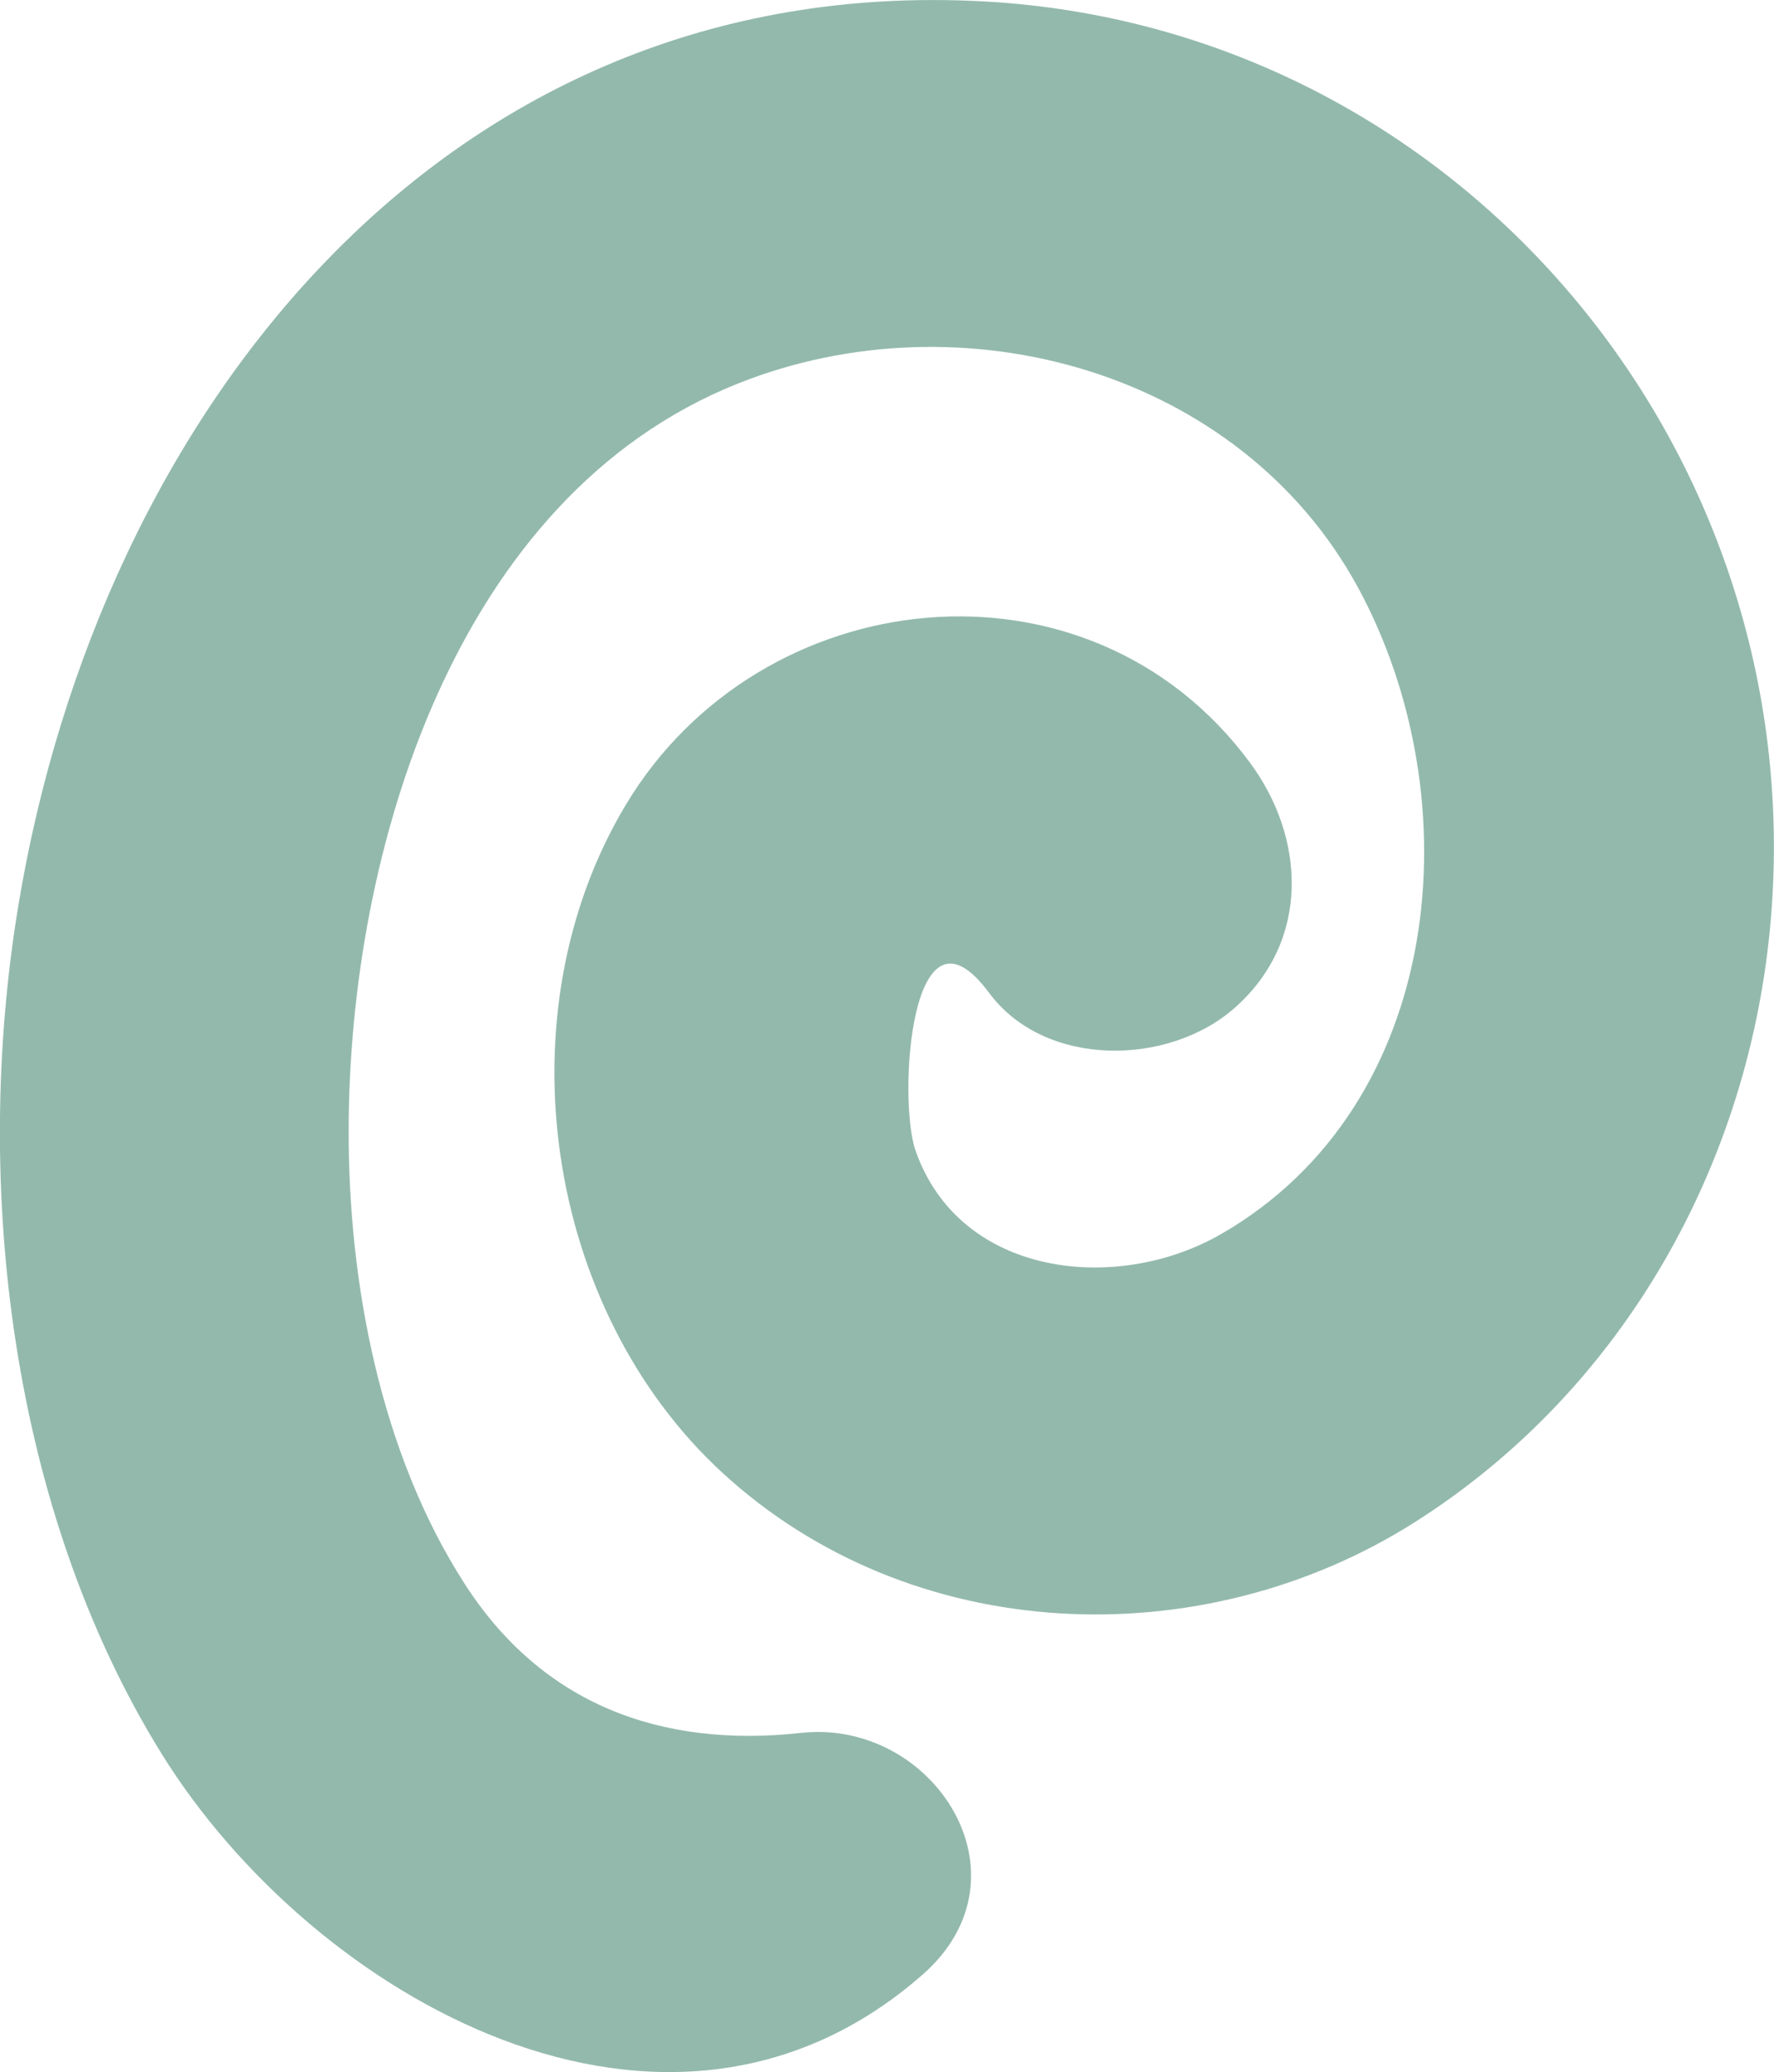 <svg width="179" height="209" viewBox="0 0 179 209" fill="none" xmlns="http://www.w3.org/2000/svg">
<g clip-path="url(#clip0_87_443)">
<path d="M1.842 91.4C-2.803 119.557 1.039 152.274 16.287 176.87C31.574 201.525 67.304 221.836 93.116 199.158C104.464 189.178 94.135 173.348 80.847 174.796C66.677 176.342 54.702 171.92 46.881 159.749C38.395 146.58 35.141 129.4 35.181 113.961C35.22 85.901 45.882 50.112 74.418 38.705C97.016 29.664 125.122 37.374 137.018 59.25C148.582 80.54 145.858 111.476 123.162 124.508C112.637 130.535 96.82 128.813 92.371 116.035C90.568 110.83 91.881 89.462 99.799 100.146C105.444 107.758 117.929 107.562 124.592 101.653C132.217 94.922 131.766 84.531 126.102 76.9C109.795 54.887 76.692 58.565 63.129 81.205C50.546 102.201 54.917 132.002 72.87 148.537C91.921 166.069 121.241 167.204 142.781 153.526C163.83 140.162 176.628 117.307 178.686 92.652C182.665 45.162 147.053 2.681 99.153 0.137C44.765 -2.759 10.035 41.718 1.842 91.4Z" fill="#93B9AD"/>
</g>
<defs>
<clipPath id="clip0_87_443">
<rect width="179" height="209" fill="white"/>
</clipPath>
</defs>
</svg>

